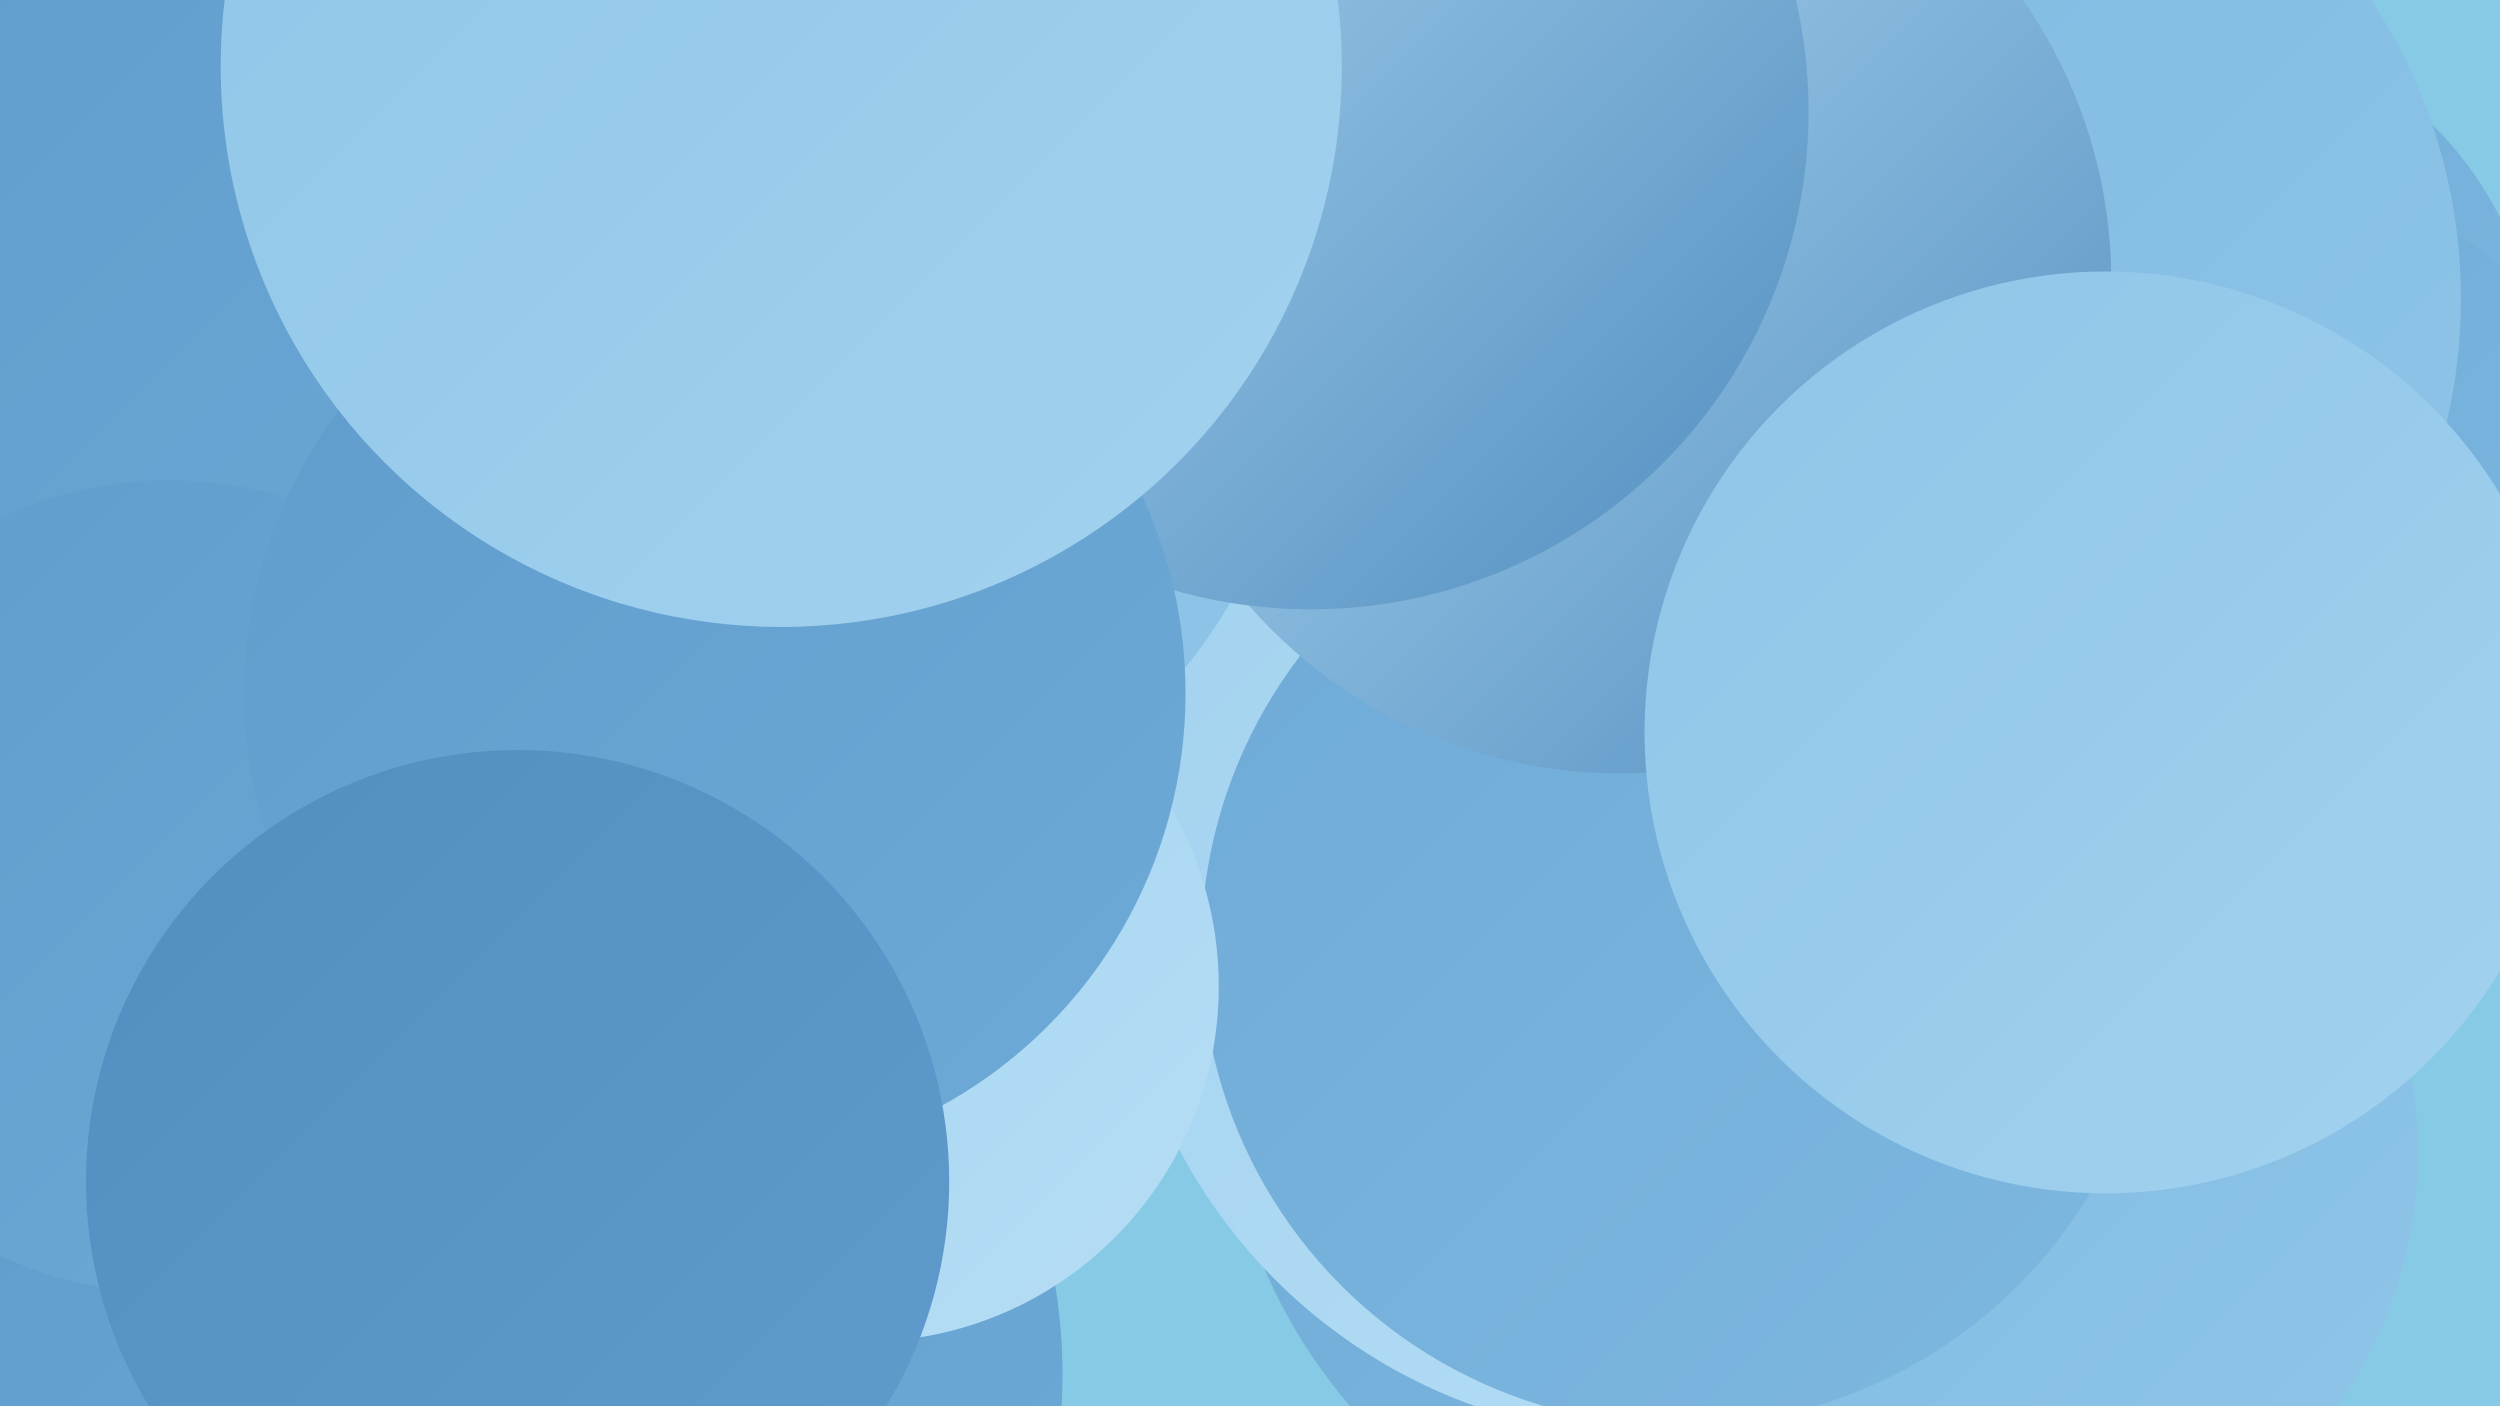 <?xml version="1.0" encoding="UTF-8"?><svg width="1280" height="720" xmlns="http://www.w3.org/2000/svg"><defs><linearGradient id="grad0" x1="0%" y1="0%" x2="100%" y2="100%"><stop offset="0%" style="stop-color:#528ec0;stop-opacity:1" /><stop offset="100%" style="stop-color:#5f9ccc;stop-opacity:1" /></linearGradient><linearGradient id="grad1" x1="0%" y1="0%" x2="100%" y2="100%"><stop offset="0%" style="stop-color:#5f9ccc;stop-opacity:1" /><stop offset="100%" style="stop-color:#6eaad7;stop-opacity:1" /></linearGradient><linearGradient id="grad2" x1="0%" y1="0%" x2="100%" y2="100%"><stop offset="0%" style="stop-color:#6eaad7;stop-opacity:1" /><stop offset="100%" style="stop-color:#7eb8e0;stop-opacity:1" /></linearGradient><linearGradient id="grad3" x1="0%" y1="0%" x2="100%" y2="100%"><stop offset="0%" style="stop-color:#7eb8e0;stop-opacity:1" /><stop offset="100%" style="stop-color:#8fc5e8;stop-opacity:1" /></linearGradient><linearGradient id="grad4" x1="0%" y1="0%" x2="100%" y2="100%"><stop offset="0%" style="stop-color:#8fc5e8;stop-opacity:1" /><stop offset="100%" style="stop-color:#a2d2ef;stop-opacity:1" /></linearGradient><linearGradient id="grad5" x1="0%" y1="0%" x2="100%" y2="100%"><stop offset="0%" style="stop-color:#a2d2ef;stop-opacity:1" /><stop offset="100%" style="stop-color:#b6def5;stop-opacity:1" /></linearGradient><linearGradient id="grad6" x1="0%" y1="0%" x2="100%" y2="100%"><stop offset="0%" style="stop-color:#b6def5;stop-opacity:1" /><stop offset="100%" style="stop-color:#528ec0;stop-opacity:1" /></linearGradient></defs><rect width="1280" height="720" fill="#87cae5" /><circle cx="900" cy="541" r="275" fill="url(#grad2)" /><circle cx="1119" cy="192" r="180" fill="url(#grad2)" /><circle cx="848" cy="460" r="276" fill="url(#grad5)" /><circle cx="263" cy="464" r="201" fill="url(#grad4)" /><circle cx="1013" cy="590" r="225" fill="url(#grad3)" /><circle cx="1162" cy="272" r="180" fill="url(#grad2)" /><circle cx="867" cy="383" r="207" fill="url(#grad5)" /><circle cx="397" cy="172" r="270" fill="url(#grad3)" /><circle cx="860" cy="485" r="245" fill="url(#grad2)" /><circle cx="982" cy="153" r="278" fill="url(#grad3)" /><circle cx="148" cy="165" r="284" fill="url(#grad1)" /><circle cx="259" cy="704" r="285" fill="url(#grad1)" /><circle cx="829" cy="144" r="252" fill="url(#grad6)" /><circle cx="442" cy="505" r="182" fill="url(#grad5)" /><circle cx="87" cy="454" r="208" fill="url(#grad1)" /><circle cx="671" cy="57" r="255" fill="url(#grad6)" /><circle cx="366" cy="355" r="241" fill="url(#grad1)" /><circle cx="1078" cy="375" r="236" fill="url(#grad4)" /><circle cx="400" cy="34" r="287" fill="url(#grad4)" /><circle cx="265" cy="605" r="221" fill="url(#grad0)" /></svg>